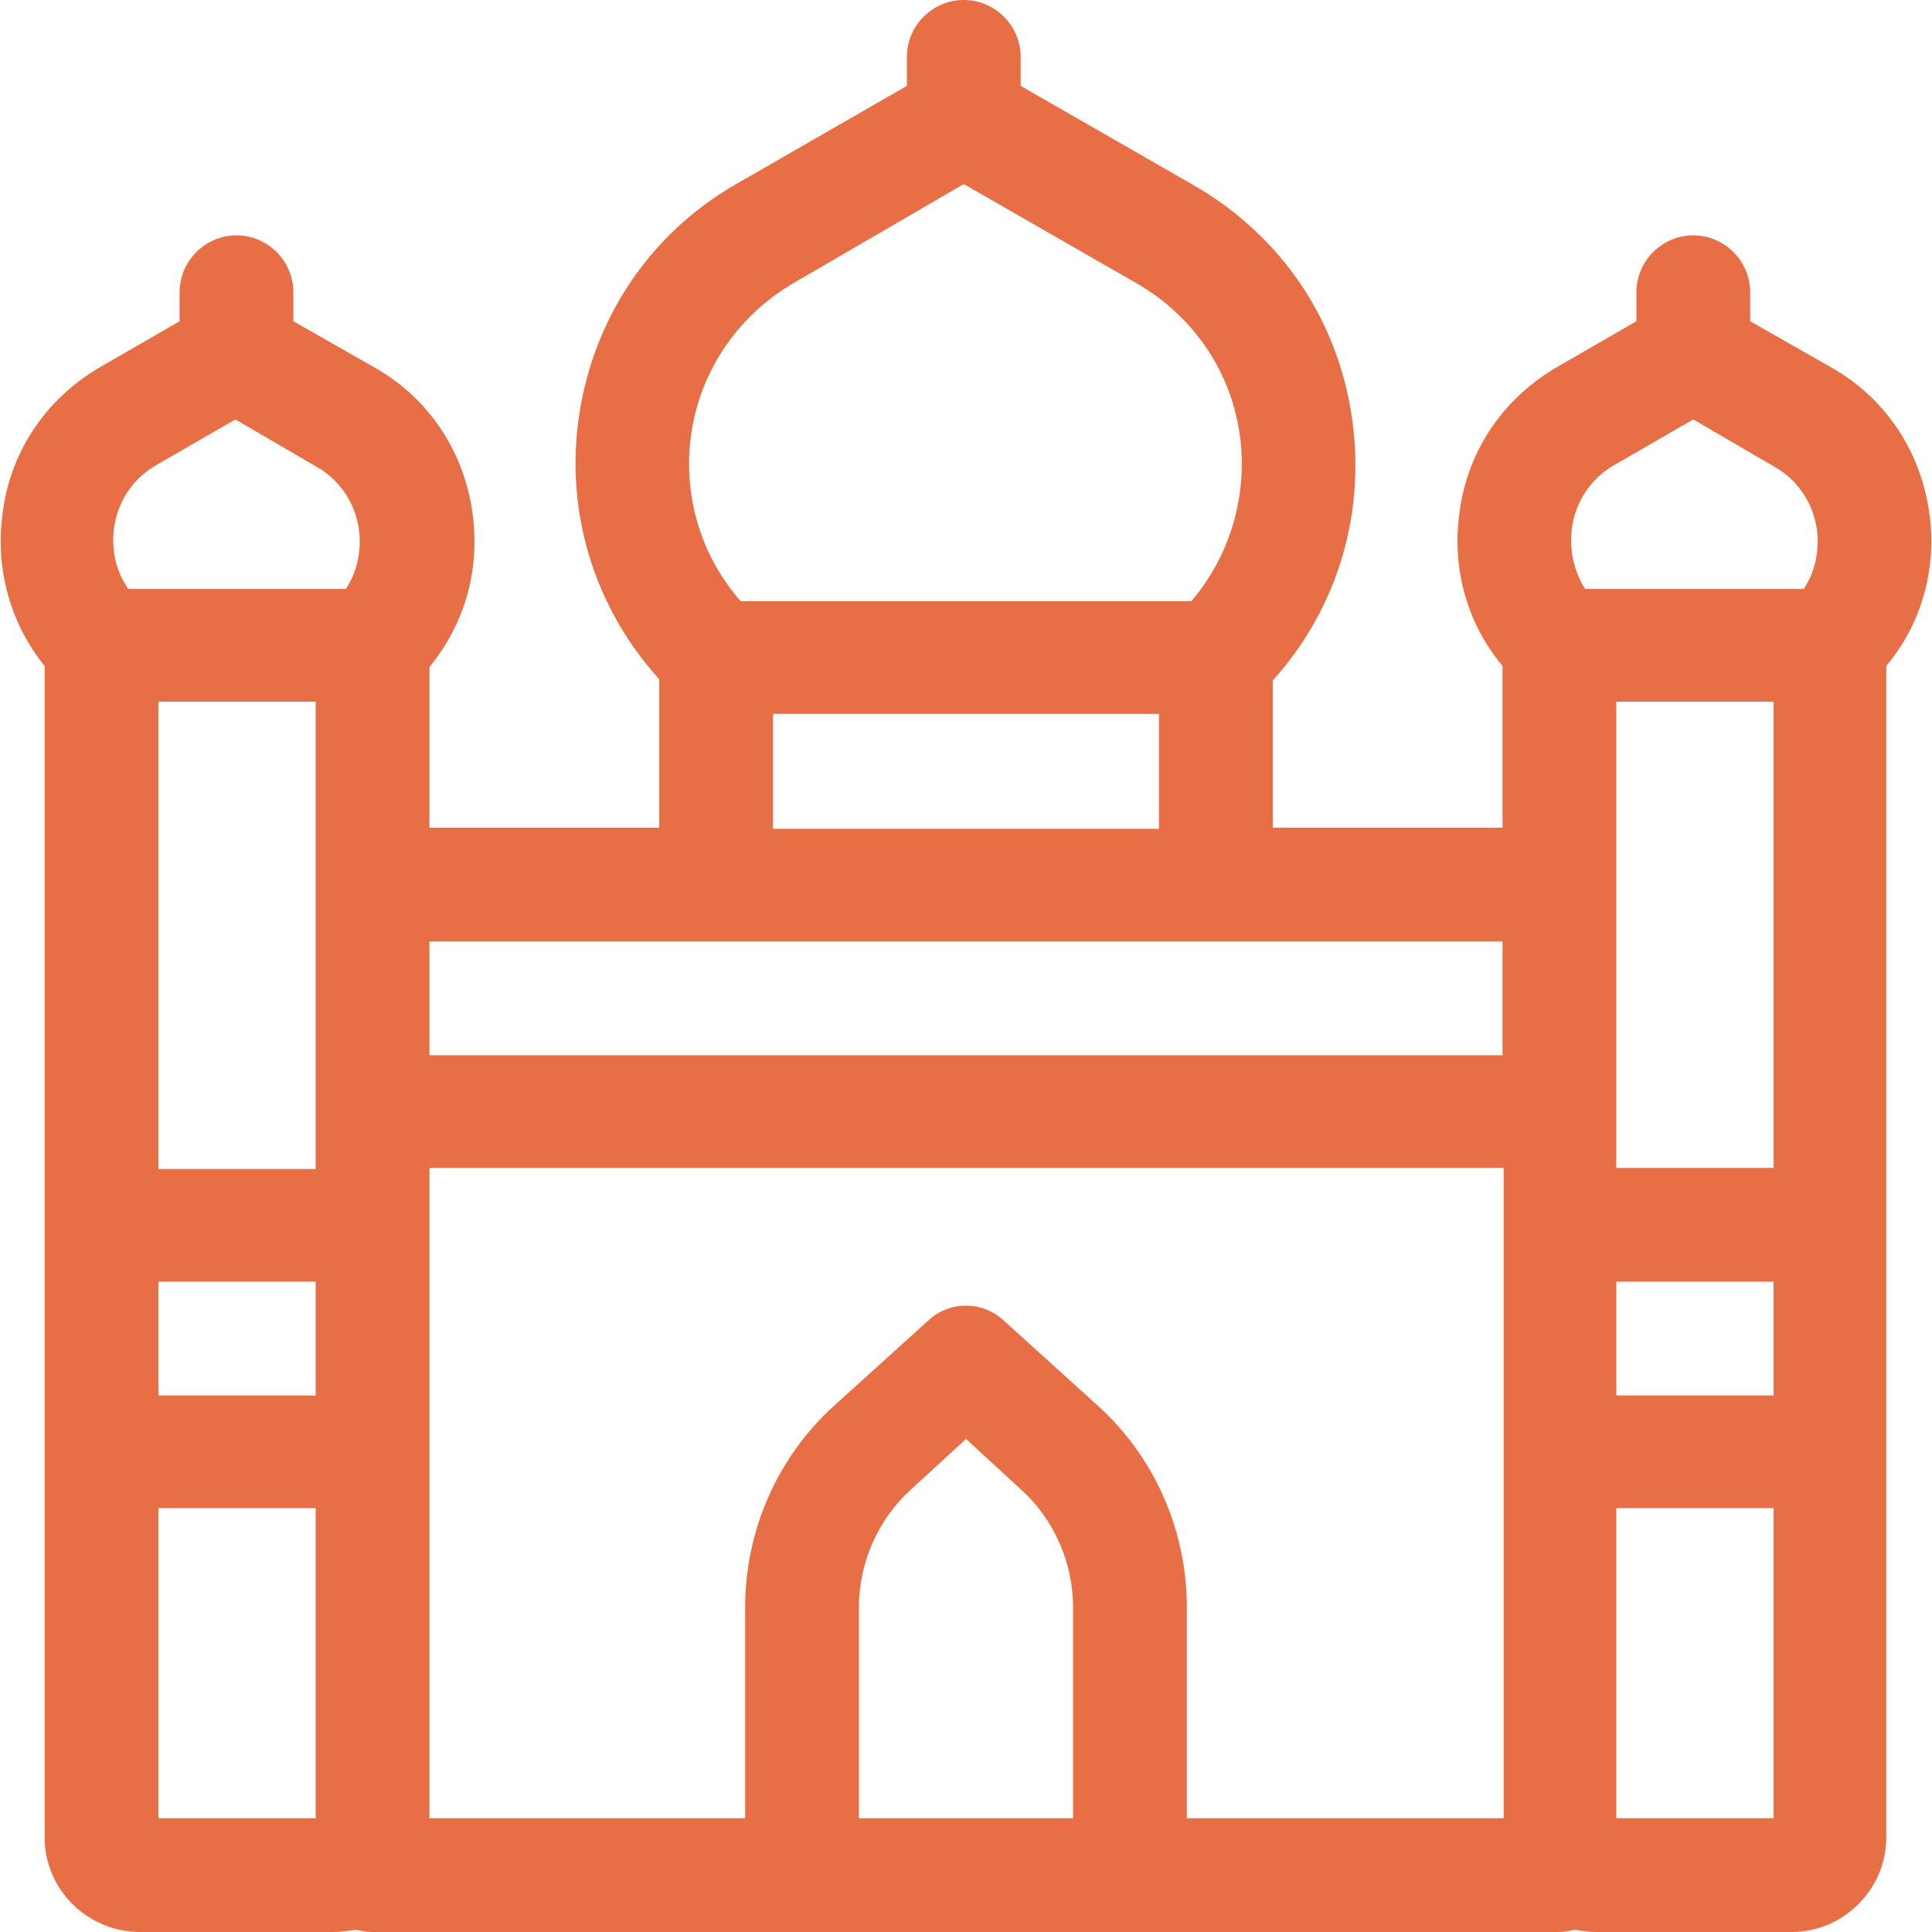 <?xml version="1.0" encoding="utf-8"?>
<!-- Generator: Adobe Illustrator 27.8.0, SVG Export Plug-In . SVG Version: 6.00 Build 0)  -->
<svg version="1.1" id="Livello_1" xmlns="http://www.w3.org/2000/svg" xmlns:xlink="http://www.w3.org/1999/xlink" x="0px" y="0px"
	 viewBox="0 0 173.2 173.2" style="enable-background:new 0 0 173.2 173.2;" xml:space="preserve">
<style type="text/css">
	.st0{fill:#E86E45;}
</style>
<path class="st0" d="M173,46.3c-0.7-5.7-3.9-10.6-8.9-13.4l-7.2-4.1v-2.6c0-2.8-2.3-5.1-5.1-5.1s-5.1,2.3-5.1,5.1v2.6l-7.1,4.1
	c-5,2.9-8.2,7.8-8.8,13.4c-0.6,4.9,0.8,9.7,3.9,13.4v14.5h-20.6V61c5.6-6.2,8.2-14.4,7.2-22.8c-1.1-9.2-6.3-17-14.3-21.6L91.5,7.7
	V5.1c0-2.8-2.3-5.1-5.1-5.1s-5.1,2.3-5.1,5.1v2.6l-15.3,8.8c-8,4.6-13.1,12.5-14.2,21.6c-1,8.4,1.7,16.6,7.3,22.8v13.3H38.5V59.8
	c3.1-3.8,4.5-8.5,3.9-13.5c-0.7-5.7-3.9-10.6-8.9-13.4l-7.2-4.1v-2.6c0-2.8-2.3-5.1-5.1-5.1s-5.1,2.3-5.1,5.1v2.6L9,32.9
	c-5,2.9-8.2,7.8-8.8,13.4C-0.4,51.2,1,56,4,59.7v50.1v20.4v34.5c0,4.7,3.8,8.4,8.4,8.5l17.5,0c0,0,0,0,0,0c0.7,0,1.3-0.1,2-0.2
	c0.5,0.1,0.9,0.2,1.4,0.2h38.5h29.4h38.5c0.5,0,1-0.1,1.5-0.2c0.6,0.1,1.2,0.2,1.9,0.2l17.5,0c0,0,0,0,0,0c2.3,0,4.4-0.9,6-2.5
	c1.6-1.6,2.5-3.7,2.5-6v-34.6v-20.4v-50C172.2,56,173.6,51.2,173,46.3z M159,125.1h-14.1v-10.2H159V125.1z M144.9,104.7v-5V79.4
	V62.9H159v41.8H144.9z M140.9,47.5c0.3-2.5,1.7-4.6,3.8-5.8l7.1-4.1l7.2,4.2c2.2,1.2,3.6,3.4,3.9,5.8c0.2,1.9-0.2,3.7-1.2,5.2h-19.6
	C141.1,51.2,140.7,49.4,140.9,47.5z M61.9,39.4c0.7-5.9,4.1-11,9.2-14l15.3-8.9l15.5,8.9c5.2,3,8.6,8.1,9.3,14
	c0.6,5.3-1,10.5-4.4,14.5H66.4C62.9,49.9,61.3,44.7,61.9,39.4z M69.3,64h34.6v10.3H69.3V64z M64.2,84.4H109h25.7v10.2H38.5V84.4
	H64.2z M14.2,62.9h14.1v16.5v20.4v5H14.2V62.9z M14.2,114.9h14.1v10.2H14.2V114.9z M10.2,47.5c0.3-2.5,1.7-4.6,3.8-5.8l7.1-4.1
	l7.2,4.2c2.2,1.2,3.6,3.4,3.9,5.8c0.2,1.9-0.2,3.7-1.2,5.2H11.5C10.4,51.2,10,49.4,10.2,47.5z M14.2,135.2h14.1V163l-14.1,0V135.2z
	 M38.5,130.1v-20.4v-5h96.3v5v20.4V163h-28.4v-18.9c0-6.9-2.9-13.5-8-18.1l-8.4-7.6c-1.9-1.8-4.9-1.8-6.8,0l-8.4,7.6
	c-5.1,4.6-8,11.2-8,18.1V163H38.5V130.1z M77,163v-18.9c0-4,1.7-7.9,4.7-10.6c0,0,0,0,0,0l4.9-4.5l4.9,4.5c3,2.7,4.7,6.6,4.7,10.6
	V163H77z M144.9,163v-27.8H159V163L144.9,163z"/>
</svg>
